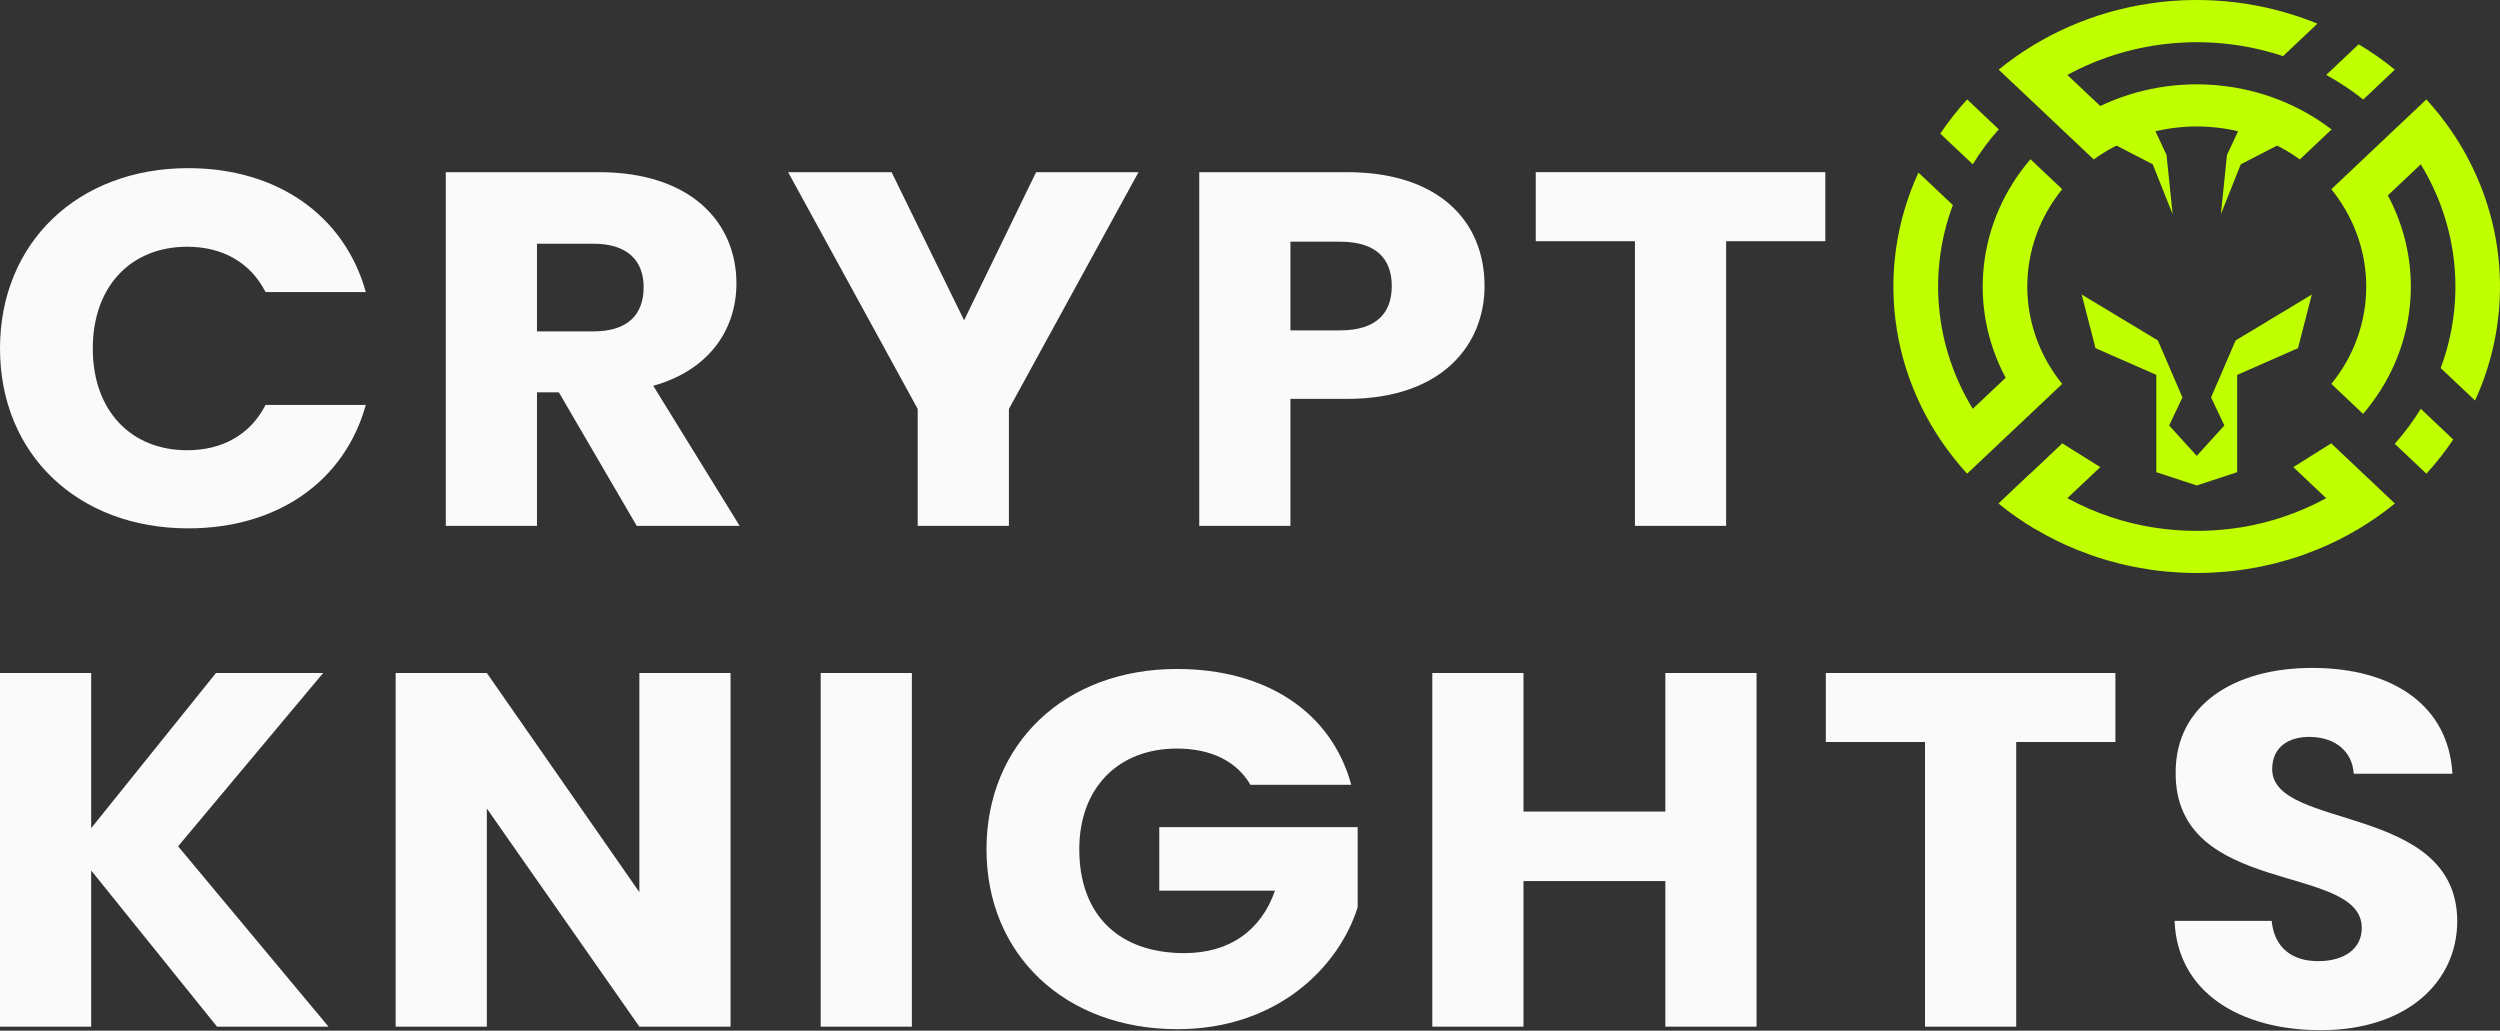<svg width="359" height="148" viewBox="0 0 359 148" fill="none" xmlns="http://www.w3.org/2000/svg">
<rect x="0" y="0" width="359" height="148" fill="#333333" stroke="none"/>
<path fill-rule="evenodd" clip-rule="evenodd" d="M321.034 48.886L317.51 57.072L319.419 61.095L315.454 65.466L311.489 61.095L313.397 57.072L309.872 48.886L298.932 42.296L300.914 49.995L309.649 53.834V67.805L315.454 69.713L321.258 67.805V53.834L329.993 49.995L331.976 42.296L321.034 48.886Z" fill="#BFFF00"/>
<path fill-rule="evenodd" clip-rule="evenodd" d="M300.889 19.335L309.134 23.593L311.992 30.76L311.112 22.243L307.704 14.973L300.889 19.335Z" fill="#BFFF00"/>
<path fill-rule="evenodd" clip-rule="evenodd" d="M330.022 19.335L321.777 23.593L318.918 30.76L319.797 22.243L323.205 14.973L330.022 19.335Z" fill="#BFFF00"/>
<path fill-rule="evenodd" clip-rule="evenodd" d="M324.485 19.793C326.549 20.573 328.491 21.617 330.256 22.895L334.814 18.589C330.209 15.065 324.624 12.873 318.732 12.276C312.839 11.678 306.889 12.702 301.597 15.223L296.873 10.762C301.524 8.229 306.7 6.677 312.046 6.21C317.391 5.744 322.781 6.376 327.844 8.061L332.781 3.397C325.267 0.317 316.986 -0.697 308.89 0.471C300.793 1.639 293.21 4.942 287.012 10L291.555 14.292L296.103 18.589L300.661 22.895C304.009 20.476 307.964 18.918 312.14 18.375C316.315 17.831 320.569 18.32 324.485 19.793ZM338.067 49.676C337.242 51.627 336.137 53.461 334.783 55.128L339.339 59.438C343.069 55.087 345.389 49.811 346.021 44.244C346.652 38.677 345.568 33.057 342.899 28.058L347.622 23.596C350.303 27.99 351.947 32.88 352.441 37.93C352.934 42.98 352.267 48.071 350.483 52.855L355.418 57.517C358.232 51.369 359.417 44.666 358.871 37.987C358.325 31.309 356.064 24.857 352.284 19.19C351.128 17.465 349.838 15.823 348.427 14.277L343.884 18.569L339.337 22.866L334.779 27.175C337.34 30.338 338.988 34.073 339.564 38.018C340.14 41.962 339.622 45.98 338.063 49.679L338.067 49.676ZM292.848 32.625C293.674 30.674 294.779 28.84 296.132 27.172L291.573 22.866C287.843 27.217 285.522 32.493 284.89 38.06C284.258 43.627 285.342 49.248 288.012 54.246L283.289 58.706C280.608 54.313 278.964 49.423 278.47 44.373C277.977 39.323 278.645 34.232 280.429 29.448L275.49 24.784C272.227 31.881 271.152 39.705 272.389 47.355C273.626 55.004 277.124 62.168 282.481 68.022L287.023 63.732L291.573 59.438L296.132 55.13C293.571 51.968 291.923 48.232 291.347 44.288C290.771 40.343 291.289 36.326 292.848 32.627V32.625ZM292.21 75.943L296.873 71.539C294.995 70.511 293.215 69.329 291.554 68.009L287.012 72.3C288.647 73.634 290.384 74.852 292.21 75.943ZM352.286 63.111L347.622 58.705C346.535 60.481 345.284 62.163 343.885 63.732L348.428 68.022C349.84 66.477 351.13 64.836 352.286 63.111ZM338.706 6.358L334.044 10.762C335.922 11.79 337.702 12.971 339.363 14.292L343.896 10C342.263 8.666 340.528 7.449 338.706 6.358ZM278.626 19.19L283.289 23.594C284.377 21.819 285.627 20.138 287.026 18.569L282.484 14.277C281.072 15.822 279.782 17.465 278.626 19.19Z" fill="#BFFF00"/>
<path fill-rule="evenodd" clip-rule="evenodd" d="M343.9 72.3L339.359 68.01L334.81 63.713L334.762 63.667L329.317 67.077L334.04 71.539C332.034 72.635 329.922 73.551 327.734 74.275C327.286 74.423 326.834 74.569 326.378 74.697L326.353 74.704C325.915 74.832 325.472 74.948 325.027 75.06C324.886 75.096 324.744 75.129 324.602 75.163C324.28 75.24 323.956 75.313 323.63 75.382C323.473 75.415 323.319 75.448 323.159 75.48C322.807 75.55 322.452 75.616 322.095 75.676C321.981 75.696 321.866 75.717 321.75 75.736C321.285 75.811 320.817 75.876 320.346 75.932C320.223 75.948 320.1 75.959 319.977 75.973C319.619 76.014 319.26 76.052 318.898 76.082C318.736 76.097 318.573 76.109 318.409 76.121C318.068 76.147 317.724 76.168 317.378 76.184C317.227 76.191 317.078 76.2 316.926 76.206C316.439 76.223 315.949 76.235 315.456 76.235C314.962 76.235 314.473 76.223 313.985 76.206C313.833 76.2 313.683 76.191 313.532 76.184C313.186 76.168 312.842 76.147 312.501 76.121C312.338 76.109 312.175 76.097 312.012 76.082C311.651 76.052 311.292 76.014 310.934 75.973C310.811 75.959 310.687 75.948 310.565 75.932C310.094 75.874 309.626 75.809 309.16 75.736C309.045 75.717 308.931 75.696 308.815 75.676C308.459 75.615 308.104 75.55 307.751 75.48C307.594 75.448 307.44 75.415 307.28 75.382C306.955 75.313 306.631 75.24 306.308 75.163C306.167 75.129 306.024 75.096 305.883 75.06C305.439 74.948 304.996 74.832 304.558 74.704L304.533 74.697C304.077 74.565 303.625 74.423 303.177 74.275C300.989 73.551 298.879 72.635 296.873 71.539L301.595 67.077L296.146 63.667L296.098 63.713L291.55 68.01L287.012 72.3C290.343 75.022 294.095 77.248 298.138 78.9C298.218 78.933 298.301 78.96 298.381 78.993C298.914 79.207 299.452 79.414 299.996 79.609L300.198 79.685C300.803 79.899 301.415 80.097 302.033 80.286C302.189 80.333 302.344 80.378 302.501 80.424C303.017 80.576 303.536 80.719 304.058 80.853C304.186 80.886 304.311 80.92 304.439 80.951C305.069 81.106 305.704 81.249 306.346 81.377C306.486 81.405 306.627 81.429 306.768 81.457C307.3 81.559 307.835 81.651 308.373 81.734C308.533 81.759 308.693 81.785 308.854 81.808C309.508 81.906 310.166 81.984 310.826 82.051C310.93 82.061 311.034 82.068 311.137 82.078C311.711 82.13 312.289 82.173 312.87 82.204C313.05 82.215 313.231 82.225 313.413 82.233C314.091 82.262 314.771 82.282 315.458 82.282C316.144 82.282 316.825 82.262 317.503 82.233C317.684 82.225 317.865 82.215 318.045 82.204C318.626 82.173 319.203 82.13 319.778 82.078C319.882 82.068 319.985 82.061 320.089 82.051C320.753 81.984 321.411 81.902 322.061 81.808C322.222 81.785 322.382 81.759 322.542 81.734C323.08 81.651 323.615 81.559 324.147 81.457C324.288 81.429 324.429 81.405 324.569 81.377C325.21 81.247 325.846 81.104 326.476 80.951C326.604 80.919 326.729 80.885 326.857 80.853C327.38 80.722 327.899 80.579 328.414 80.424C328.571 80.378 328.726 80.333 328.882 80.286C329.5 80.097 330.113 79.899 330.719 79.685L330.92 79.609C331.464 79.413 332.002 79.207 332.535 78.993C332.615 78.96 332.697 78.933 332.777 78.9C336.82 77.248 340.572 75.022 343.904 72.3H343.9Z" fill="#BFFF00"/>
<path d="M27.031 24.146C39.821 24.146 49.47 30.947 52.533 41.943H38.136C35.916 37.602 31.856 35.432 26.878 35.432C18.839 35.432 13.324 41.076 13.324 50.044C13.324 59.011 18.839 64.655 26.878 64.655C31.856 64.655 35.916 62.485 38.136 58.144H52.533C49.47 69.146 39.821 75.873 27.031 75.873C11.18 75.873 0 65.239 0 50.046C0 34.853 11.18 24.146 27.031 24.146Z" fill="#FAFAFA"/>
<path d="M85.994 24.724C99.166 24.724 105.751 31.882 105.751 40.713C105.751 47.078 102.076 53.083 93.806 55.398L106.211 75.51H91.431L80.251 56.339H77.11V75.511H64.016V24.724H85.994ZM85.229 34.998H77.11V47.586H85.229C90.129 47.586 92.426 45.199 92.426 41.22C92.426 37.457 90.129 34.999 85.229 34.999V34.998Z" fill="#FAFAFA"/>
<path d="M113.174 24.724H128.031L138.444 45.993L148.784 24.724H163.487L144.879 58.727V75.511H131.783V58.727L113.174 24.724Z" fill="#FAFAFA"/>
<path d="M193.425 57.28H185.306V75.511H172.213V24.724H193.425C206.596 24.724 213.181 31.741 213.181 41.075C213.181 49.467 207.132 57.28 193.425 57.28ZM192.428 47.441C197.636 47.441 199.857 44.981 199.857 41.076C199.857 37.17 197.636 34.708 192.428 34.708H185.306V47.441H192.428Z" fill="#FAFAFA"/>
<path d="M220.533 24.724H262.115V34.636H247.872V75.511H234.777V34.636H220.533V24.724Z" fill="#FAFAFA"/>
<path d="M13.094 125.001V147.427H0V96.642H13.094V118.924L31.014 96.642H46.407L25.576 121.528L47.173 147.427H31.166L13.094 125.001Z" fill="#FAFAFA"/>
<path d="M104.907 96.642V147.427H91.812L69.91 116.102V147.427H56.816V96.642H69.91L91.812 128.112V96.642H104.907Z" fill="#FAFAFA"/>
<path d="M117.85 96.642H130.943V147.427H117.85V96.642Z" fill="#FAFAFA"/>
<path d="M194.041 112.702H179.567C177.576 109.302 173.899 107.493 168.998 107.493C160.575 107.493 154.985 113.136 154.985 121.962C154.985 131.368 160.653 136.868 170.072 136.868C176.58 136.868 181.099 133.611 183.091 127.896H166.472V118.781H194.959V130.284C192.202 139.038 183.242 147.791 169.074 147.791C152.994 147.791 141.66 137.156 141.66 121.964C141.66 106.773 152.917 96.065 168.998 96.065C181.86 96.063 191.207 102.284 194.041 112.702Z" fill="#FAFAFA"/>
<path d="M239.143 126.52H218.773V147.427H205.68V96.642H218.773V116.537H239.143V96.642H252.24V147.427H239.143V126.52Z" fill="#FAFAFA"/>
<path d="M262.189 96.642H303.771V106.552H289.528V147.427H276.433V106.552H262.189V96.642Z" fill="#FAFAFA"/>
<path d="M333.253 147.934C321.69 147.934 312.655 142.508 312.271 132.235H326.209C326.592 136.142 329.194 138.021 332.87 138.021C336.699 138.021 339.15 136.212 339.15 133.246C339.15 123.841 312.271 128.905 312.424 110.887C312.424 101.265 320.771 95.912 332.028 95.912C343.745 95.912 351.632 101.411 352.166 111.105H338.002C337.771 107.849 335.322 105.896 331.798 105.823C328.659 105.751 326.285 107.271 326.285 110.453C326.285 119.278 352.858 115.301 352.858 132.301C352.857 140.844 345.813 147.934 333.253 147.934Z" fill="#FAFAFA"/>
</svg>
